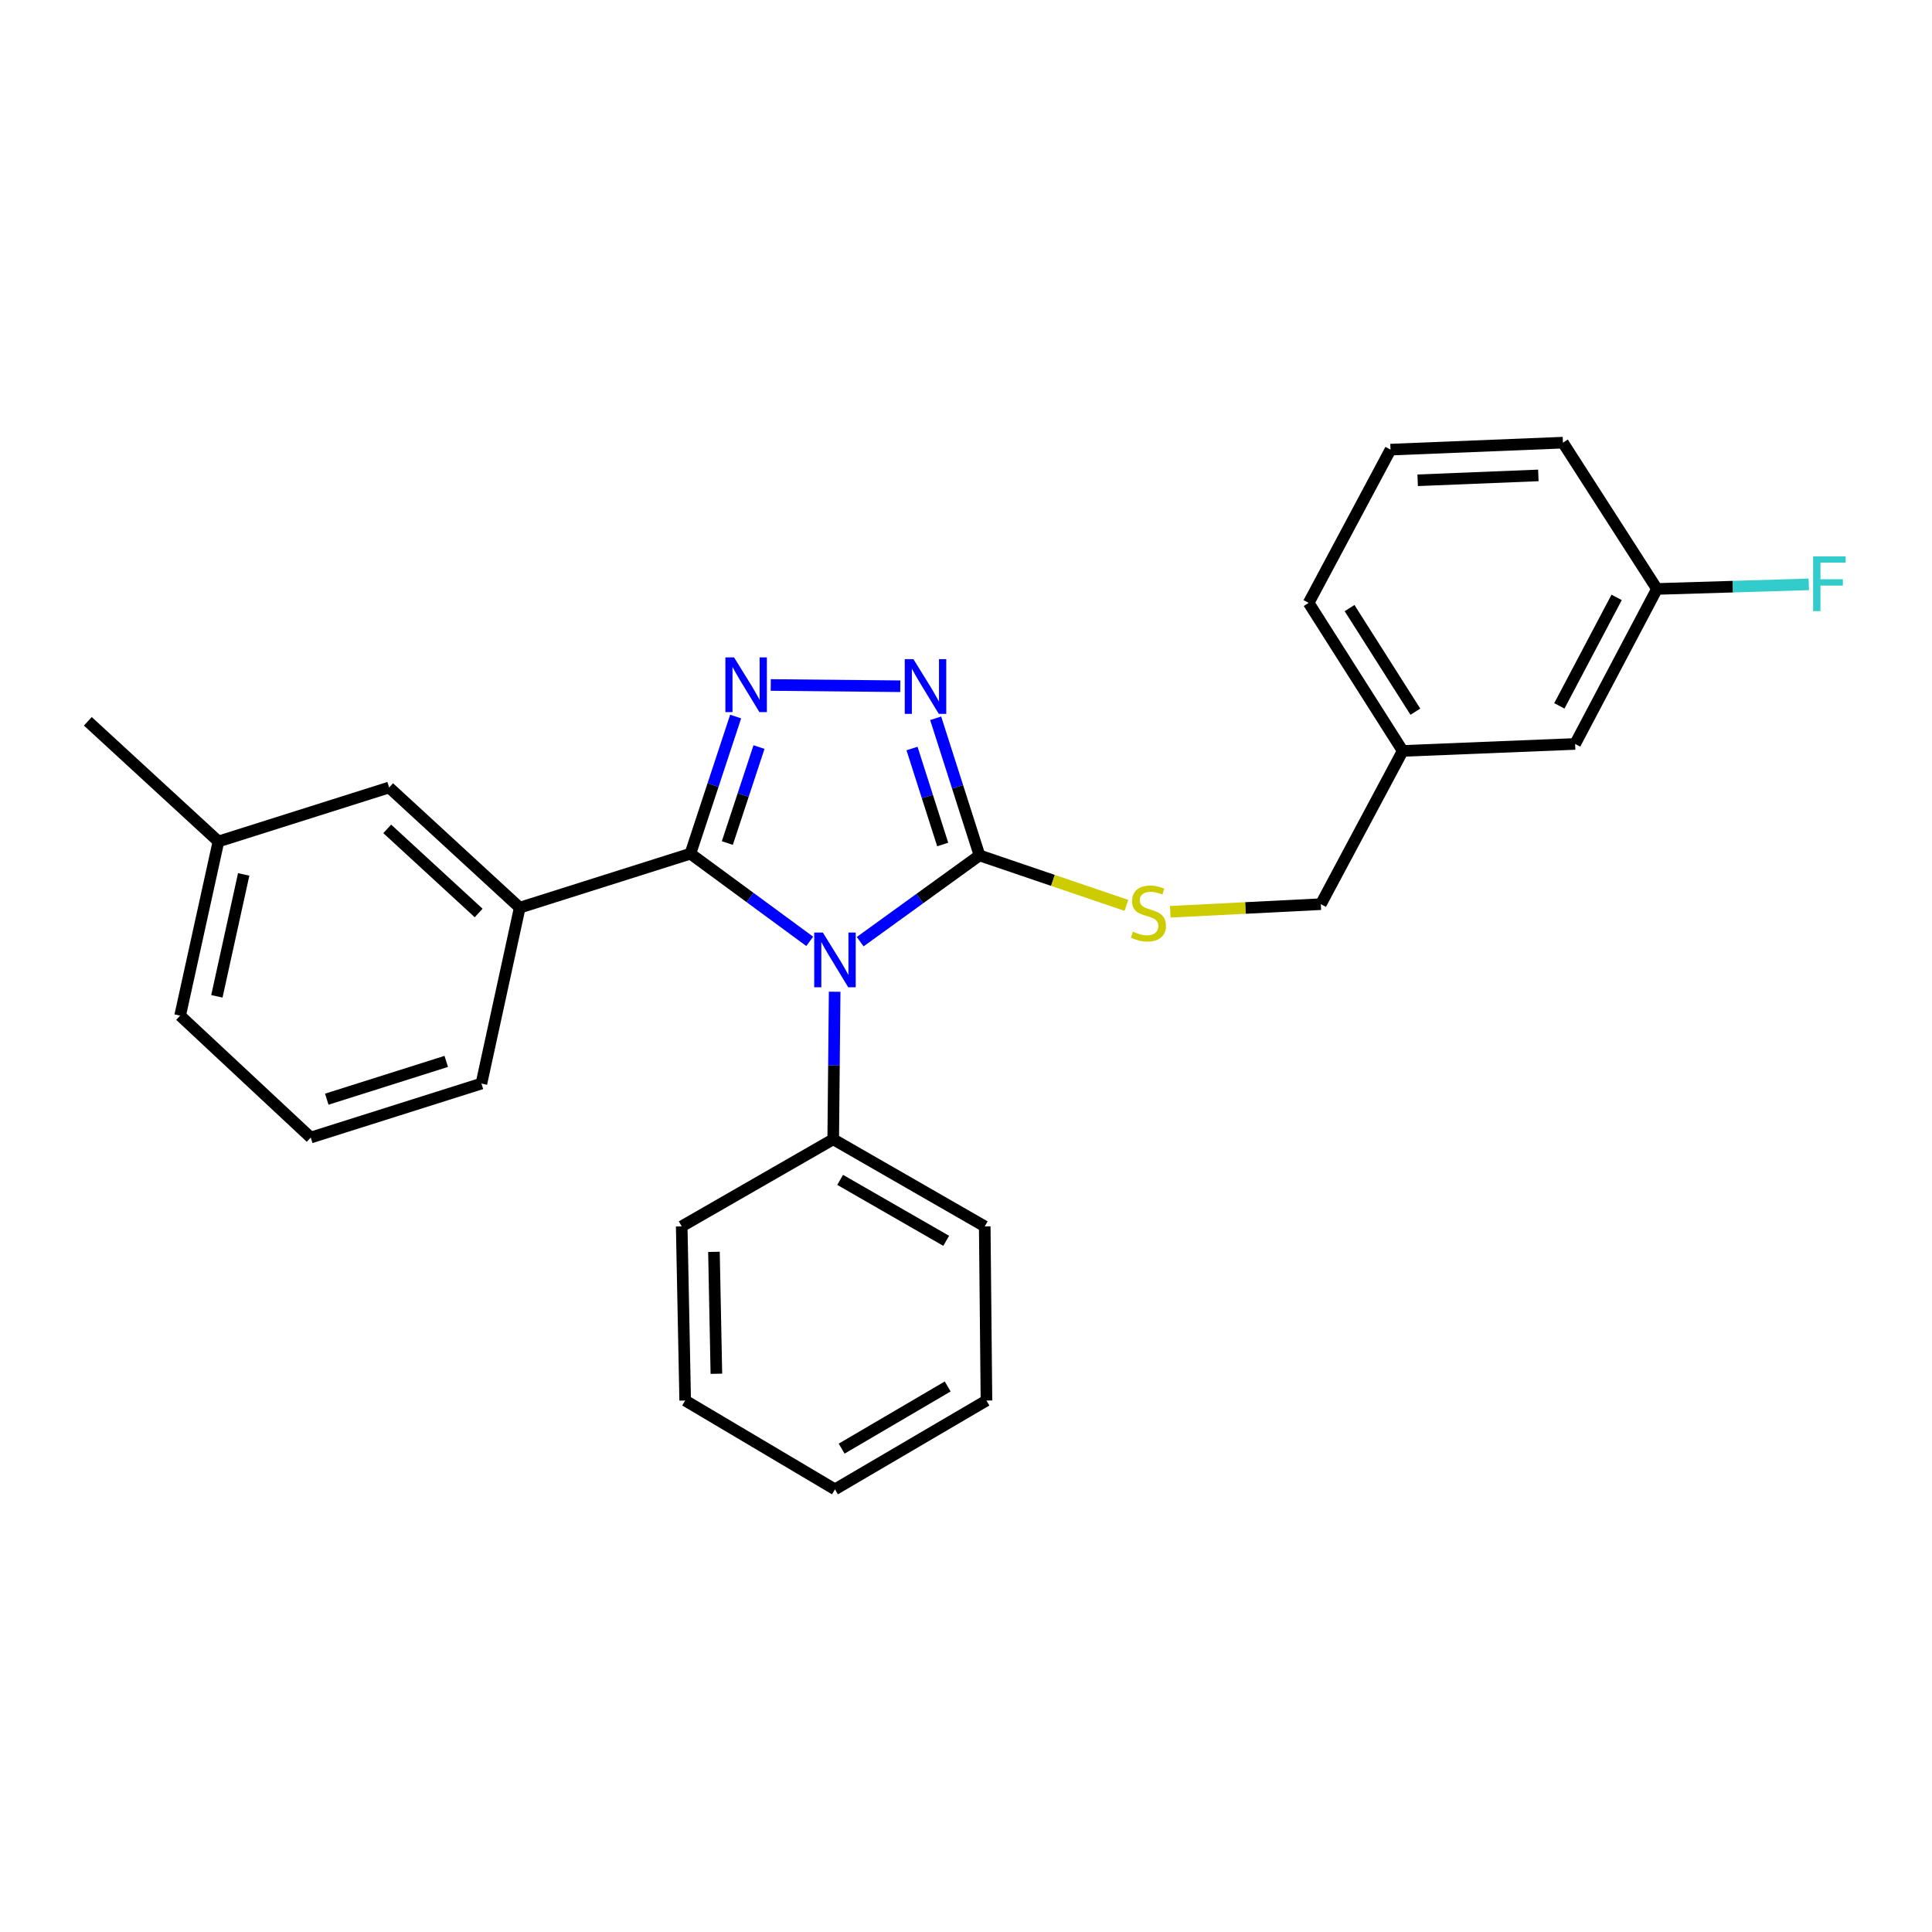 <?xml version='1.0' encoding='iso-8859-1'?>
<svg version='1.1' baseProfile='full'
              xmlns='http://www.w3.org/2000/svg'
                      xmlns:rdkit='http://www.rdkit.org/xml'
                      xmlns:xlink='http://www.w3.org/1999/xlink'
                  xml:space='preserve'
width='1000px' height='1000px' viewBox='0 0 1000 1000'>
<!-- END OF HEADER -->
<rect style='opacity:1.0;fill:#FFFFFF;stroke:none' width='1000' height='1000' x='0' y='0'> </rect>
<path class='bond-0' d='M 465.983,355.197 L 398.936,354.545' style='fill:none;fill-rule:evenodd;stroke:#0000FF;stroke-width:6px;stroke-linecap:butt;stroke-linejoin:miter;stroke-opacity:1' />
<path class='bond-1' d='M 484.303,371.779 L 495.645,407.267' style='fill:none;fill-rule:evenodd;stroke:#0000FF;stroke-width:6px;stroke-linecap:butt;stroke-linejoin:miter;stroke-opacity:1' />
<path class='bond-1' d='M 495.645,407.267 L 506.987,442.756' style='fill:none;fill-rule:evenodd;stroke:#000000;stroke-width:6px;stroke-linecap:butt;stroke-linejoin:miter;stroke-opacity:1' />
<path class='bond-1' d='M 472.059,387.426 L 479.999,412.268' style='fill:none;fill-rule:evenodd;stroke:#0000FF;stroke-width:6px;stroke-linecap:butt;stroke-linejoin:miter;stroke-opacity:1' />
<path class='bond-1' d='M 479.999,412.268 L 487.938,437.11' style='fill:none;fill-rule:evenodd;stroke:#000000;stroke-width:6px;stroke-linecap:butt;stroke-linejoin:miter;stroke-opacity:1' />
<path class='bond-2' d='M 380.771,370.883 L 369.063,406.372' style='fill:none;fill-rule:evenodd;stroke:#0000FF;stroke-width:6px;stroke-linecap:butt;stroke-linejoin:miter;stroke-opacity:1' />
<path class='bond-2' d='M 369.063,406.372 L 357.356,441.861' style='fill:none;fill-rule:evenodd;stroke:#000000;stroke-width:6px;stroke-linecap:butt;stroke-linejoin:miter;stroke-opacity:1' />
<path class='bond-2' d='M 392.858,386.675 L 384.662,411.518' style='fill:none;fill-rule:evenodd;stroke:#0000FF;stroke-width:6px;stroke-linecap:butt;stroke-linejoin:miter;stroke-opacity:1' />
<path class='bond-2' d='M 384.662,411.518 L 376.467,436.36' style='fill:none;fill-rule:evenodd;stroke:#000000;stroke-width:6px;stroke-linecap:butt;stroke-linejoin:miter;stroke-opacity:1' />
<path class='bond-3' d='M 357.356,441.861 L 269.011,469.804' style='fill:none;fill-rule:evenodd;stroke:#000000;stroke-width:6px;stroke-linecap:butt;stroke-linejoin:miter;stroke-opacity:1' />
<path class='bond-4' d='M 357.356,441.861 L 388.235,464.553' style='fill:none;fill-rule:evenodd;stroke:#000000;stroke-width:6px;stroke-linecap:butt;stroke-linejoin:miter;stroke-opacity:1' />
<path class='bond-4' d='M 388.235,464.553 L 419.115,487.245' style='fill:none;fill-rule:evenodd;stroke:#0000FF;stroke-width:6px;stroke-linecap:butt;stroke-linejoin:miter;stroke-opacity:1' />
<path class='bond-5' d='M 445.224,487.409 L 476.105,465.082' style='fill:none;fill-rule:evenodd;stroke:#0000FF;stroke-width:6px;stroke-linecap:butt;stroke-linejoin:miter;stroke-opacity:1' />
<path class='bond-5' d='M 476.105,465.082 L 506.987,442.756' style='fill:none;fill-rule:evenodd;stroke:#000000;stroke-width:6px;stroke-linecap:butt;stroke-linejoin:miter;stroke-opacity:1' />
<path class='bond-6' d='M 432.015,513.324 L 431.644,551.509' style='fill:none;fill-rule:evenodd;stroke:#0000FF;stroke-width:6px;stroke-linecap:butt;stroke-linejoin:miter;stroke-opacity:1' />
<path class='bond-6' d='M 431.644,551.509 L 431.272,589.695' style='fill:none;fill-rule:evenodd;stroke:#000000;stroke-width:6px;stroke-linecap:butt;stroke-linejoin:miter;stroke-opacity:1' />
<path class='bond-7' d='M 506.987,442.756 L 545.013,455.693' style='fill:none;fill-rule:evenodd;stroke:#000000;stroke-width:6px;stroke-linecap:butt;stroke-linejoin:miter;stroke-opacity:1' />
<path class='bond-7' d='M 545.013,455.693 L 583.038,468.63' style='fill:none;fill-rule:evenodd;stroke:#CCCC00;stroke-width:6px;stroke-linecap:butt;stroke-linejoin:miter;stroke-opacity:1' />
<path class='bond-8' d='M 815.283,385.064 L 857.644,304.842' style='fill:none;fill-rule:evenodd;stroke:#000000;stroke-width:6px;stroke-linecap:butt;stroke-linejoin:miter;stroke-opacity:1' />
<path class='bond-8' d='M 807.112,365.361 L 836.765,309.205' style='fill:none;fill-rule:evenodd;stroke:#000000;stroke-width:6px;stroke-linecap:butt;stroke-linejoin:miter;stroke-opacity:1' />
<path class='bond-9' d='M 815.283,385.064 L 726.036,388.678' style='fill:none;fill-rule:evenodd;stroke:#000000;stroke-width:6px;stroke-linecap:butt;stroke-linejoin:miter;stroke-opacity:1' />
<path class='bond-10' d='M 605.741,471.933 L 644.704,469.965' style='fill:none;fill-rule:evenodd;stroke:#CCCC00;stroke-width:6px;stroke-linecap:butt;stroke-linejoin:miter;stroke-opacity:1' />
<path class='bond-10' d='M 644.704,469.965 L 683.666,467.997' style='fill:none;fill-rule:evenodd;stroke:#000000;stroke-width:6px;stroke-linecap:butt;stroke-linejoin:miter;stroke-opacity:1' />
<path class='bond-11' d='M 857.644,304.842 L 896.942,303.652' style='fill:none;fill-rule:evenodd;stroke:#000000;stroke-width:6px;stroke-linecap:butt;stroke-linejoin:miter;stroke-opacity:1' />
<path class='bond-11' d='M 896.942,303.652 L 936.239,302.463' style='fill:none;fill-rule:evenodd;stroke:#33CCCC;stroke-width:6px;stroke-linecap:butt;stroke-linejoin:miter;stroke-opacity:1' />
<path class='bond-12' d='M 857.644,304.842 L 808.968,229.118' style='fill:none;fill-rule:evenodd;stroke:#000000;stroke-width:6px;stroke-linecap:butt;stroke-linejoin:miter;stroke-opacity:1' />
<path class='bond-13' d='M 431.272,589.695 L 509.697,634.766' style='fill:none;fill-rule:evenodd;stroke:#000000;stroke-width:6px;stroke-linecap:butt;stroke-linejoin:miter;stroke-opacity:1' />
<path class='bond-13' d='M 434.851,610.697 L 489.749,642.247' style='fill:none;fill-rule:evenodd;stroke:#000000;stroke-width:6px;stroke-linecap:butt;stroke-linejoin:miter;stroke-opacity:1' />
<path class='bond-14' d='M 431.272,589.695 L 352.848,634.766' style='fill:none;fill-rule:evenodd;stroke:#000000;stroke-width:6px;stroke-linecap:butt;stroke-linejoin:miter;stroke-opacity:1' />
<path class='bond-15' d='M 509.697,634.766 L 510.591,724.908' style='fill:none;fill-rule:evenodd;stroke:#000000;stroke-width:6px;stroke-linecap:butt;stroke-linejoin:miter;stroke-opacity:1' />
<path class='bond-16' d='M 113.066,435.546 L 93.236,525.688' style='fill:none;fill-rule:evenodd;stroke:#000000;stroke-width:6px;stroke-linecap:butt;stroke-linejoin:miter;stroke-opacity:1' />
<path class='bond-16' d='M 126.133,452.597 L 112.253,515.696' style='fill:none;fill-rule:evenodd;stroke:#000000;stroke-width:6px;stroke-linecap:butt;stroke-linejoin:miter;stroke-opacity:1' />
<path class='bond-17' d='M 113.066,435.546 L 201.41,407.604' style='fill:none;fill-rule:evenodd;stroke:#000000;stroke-width:6px;stroke-linecap:butt;stroke-linejoin:miter;stroke-opacity:1' />
<path class='bond-18' d='M 113.066,435.546 L 45.455,373.347' style='fill:none;fill-rule:evenodd;stroke:#000000;stroke-width:6px;stroke-linecap:butt;stroke-linejoin:miter;stroke-opacity:1' />
<path class='bond-19' d='M 93.236,525.688 L 160.838,588.791' style='fill:none;fill-rule:evenodd;stroke:#000000;stroke-width:6px;stroke-linecap:butt;stroke-linejoin:miter;stroke-opacity:1' />
<path class='bond-20' d='M 160.838,588.791 L 249.182,560.849' style='fill:none;fill-rule:evenodd;stroke:#000000;stroke-width:6px;stroke-linecap:butt;stroke-linejoin:miter;stroke-opacity:1' />
<path class='bond-20' d='M 169.136,568.939 L 230.977,549.379' style='fill:none;fill-rule:evenodd;stroke:#000000;stroke-width:6px;stroke-linecap:butt;stroke-linejoin:miter;stroke-opacity:1' />
<path class='bond-21' d='M 249.182,560.849 L 269.011,469.804' style='fill:none;fill-rule:evenodd;stroke:#000000;stroke-width:6px;stroke-linecap:butt;stroke-linejoin:miter;stroke-opacity:1' />
<path class='bond-22' d='M 269.011,469.804 L 201.41,407.604' style='fill:none;fill-rule:evenodd;stroke:#000000;stroke-width:6px;stroke-linecap:butt;stroke-linejoin:miter;stroke-opacity:1' />
<path class='bond-22' d='M 247.749,472.562 L 200.428,429.022' style='fill:none;fill-rule:evenodd;stroke:#000000;stroke-width:6px;stroke-linecap:butt;stroke-linejoin:miter;stroke-opacity:1' />
<path class='bond-23' d='M 352.848,634.766 L 354.645,724.908' style='fill:none;fill-rule:evenodd;stroke:#000000;stroke-width:6px;stroke-linecap:butt;stroke-linejoin:miter;stroke-opacity:1' />
<path class='bond-23' d='M 369.54,647.959 L 370.798,711.059' style='fill:none;fill-rule:evenodd;stroke:#000000;stroke-width:6px;stroke-linecap:butt;stroke-linejoin:miter;stroke-opacity:1' />
<path class='bond-24' d='M 354.645,724.908 L 432.176,770.882' style='fill:none;fill-rule:evenodd;stroke:#000000;stroke-width:6px;stroke-linecap:butt;stroke-linejoin:miter;stroke-opacity:1' />
<path class='bond-25' d='M 510.591,724.908 L 432.176,770.882' style='fill:none;fill-rule:evenodd;stroke:#000000;stroke-width:6px;stroke-linecap:butt;stroke-linejoin:miter;stroke-opacity:1' />
<path class='bond-25' d='M 490.521,717.634 L 435.63,749.816' style='fill:none;fill-rule:evenodd;stroke:#000000;stroke-width:6px;stroke-linecap:butt;stroke-linejoin:miter;stroke-opacity:1' />
<path class='bond-26' d='M 726.036,388.678 L 683.666,467.997' style='fill:none;fill-rule:evenodd;stroke:#000000;stroke-width:6px;stroke-linecap:butt;stroke-linejoin:miter;stroke-opacity:1' />
<path class='bond-27' d='M 726.036,388.678 L 677.36,312.051' style='fill:none;fill-rule:evenodd;stroke:#000000;stroke-width:6px;stroke-linecap:butt;stroke-linejoin:miter;stroke-opacity:1' />
<path class='bond-27' d='M 732.599,368.376 L 698.527,314.737' style='fill:none;fill-rule:evenodd;stroke:#000000;stroke-width:6px;stroke-linecap:butt;stroke-linejoin:miter;stroke-opacity:1' />
<path class='bond-28' d='M 719.73,232.723 L 808.968,229.118' style='fill:none;fill-rule:evenodd;stroke:#000000;stroke-width:6px;stroke-linecap:butt;stroke-linejoin:miter;stroke-opacity:1' />
<path class='bond-28' d='M 733.779,248.595 L 796.246,246.071' style='fill:none;fill-rule:evenodd;stroke:#000000;stroke-width:6px;stroke-linecap:butt;stroke-linejoin:miter;stroke-opacity:1' />
<path class='bond-29' d='M 719.73,232.723 L 677.36,312.051' style='fill:none;fill-rule:evenodd;stroke:#000000;stroke-width:6px;stroke-linecap:butt;stroke-linejoin:miter;stroke-opacity:1' />
<path  class='atom-0' d='M 472.784 341.164
L 482.064 356.164
Q 482.984 357.644, 484.464 360.324
Q 485.944 363.004, 486.024 363.164
L 486.024 341.164
L 489.784 341.164
L 489.784 369.484
L 485.904 369.484
L 475.944 353.084
Q 474.784 351.164, 473.544 348.964
Q 472.344 346.764, 471.984 346.084
L 471.984 369.484
L 468.304 369.484
L 468.304 341.164
L 472.784 341.164
' fill='#0000FF'/>
<path  class='atom-1' d='M 379.941 340.261
L 389.221 355.261
Q 390.141 356.741, 391.621 359.421
Q 393.101 362.101, 393.181 362.261
L 393.181 340.261
L 396.941 340.261
L 396.941 368.581
L 393.061 368.581
L 383.101 352.181
Q 381.941 350.261, 380.701 348.061
Q 379.501 345.861, 379.141 345.181
L 379.141 368.581
L 375.461 368.581
L 375.461 340.261
L 379.941 340.261
' fill='#0000FF'/>
<path  class='atom-3' d='M 425.916 482.683
L 435.196 497.683
Q 436.116 499.163, 437.596 501.843
Q 439.076 504.523, 439.156 504.683
L 439.156 482.683
L 442.916 482.683
L 442.916 511.003
L 439.036 511.003
L 429.076 494.603
Q 427.916 492.683, 426.676 490.483
Q 425.476 488.283, 425.116 487.603
L 425.116 511.003
L 421.436 511.003
L 421.436 482.683
L 425.916 482.683
' fill='#0000FF'/>
<path  class='atom-6' d='M 586.427 482.225
Q 586.747 482.345, 588.067 482.905
Q 589.387 483.465, 590.827 483.825
Q 592.307 484.145, 593.747 484.145
Q 596.427 484.145, 597.987 482.865
Q 599.547 481.545, 599.547 479.265
Q 599.547 477.705, 598.747 476.745
Q 597.987 475.785, 596.787 475.265
Q 595.587 474.745, 593.587 474.145
Q 591.067 473.385, 589.547 472.665
Q 588.067 471.945, 586.987 470.425
Q 585.947 468.905, 585.947 466.345
Q 585.947 462.785, 588.347 460.585
Q 590.787 458.385, 595.587 458.385
Q 598.867 458.385, 602.587 459.945
L 601.667 463.025
Q 598.267 461.625, 595.707 461.625
Q 592.947 461.625, 591.427 462.785
Q 589.907 463.905, 589.947 465.865
Q 589.947 467.385, 590.707 468.305
Q 591.507 469.225, 592.627 469.745
Q 593.787 470.265, 595.707 470.865
Q 598.267 471.665, 599.787 472.465
Q 601.307 473.265, 602.387 474.905
Q 603.507 476.505, 603.507 479.265
Q 603.507 483.185, 600.867 485.305
Q 598.267 487.385, 593.907 487.385
Q 591.387 487.385, 589.467 486.825
Q 587.587 486.305, 585.347 485.385
L 586.427 482.225
' fill='#CCCC00'/>
<path  class='atom-8' d='M 938.471 287.981
L 955.311 287.981
L 955.311 291.221
L 942.271 291.221
L 942.271 299.821
L 953.871 299.821
L 953.871 303.101
L 942.271 303.101
L 942.271 316.301
L 938.471 316.301
L 938.471 287.981
' fill='#33CCCC'/>
</svg>
